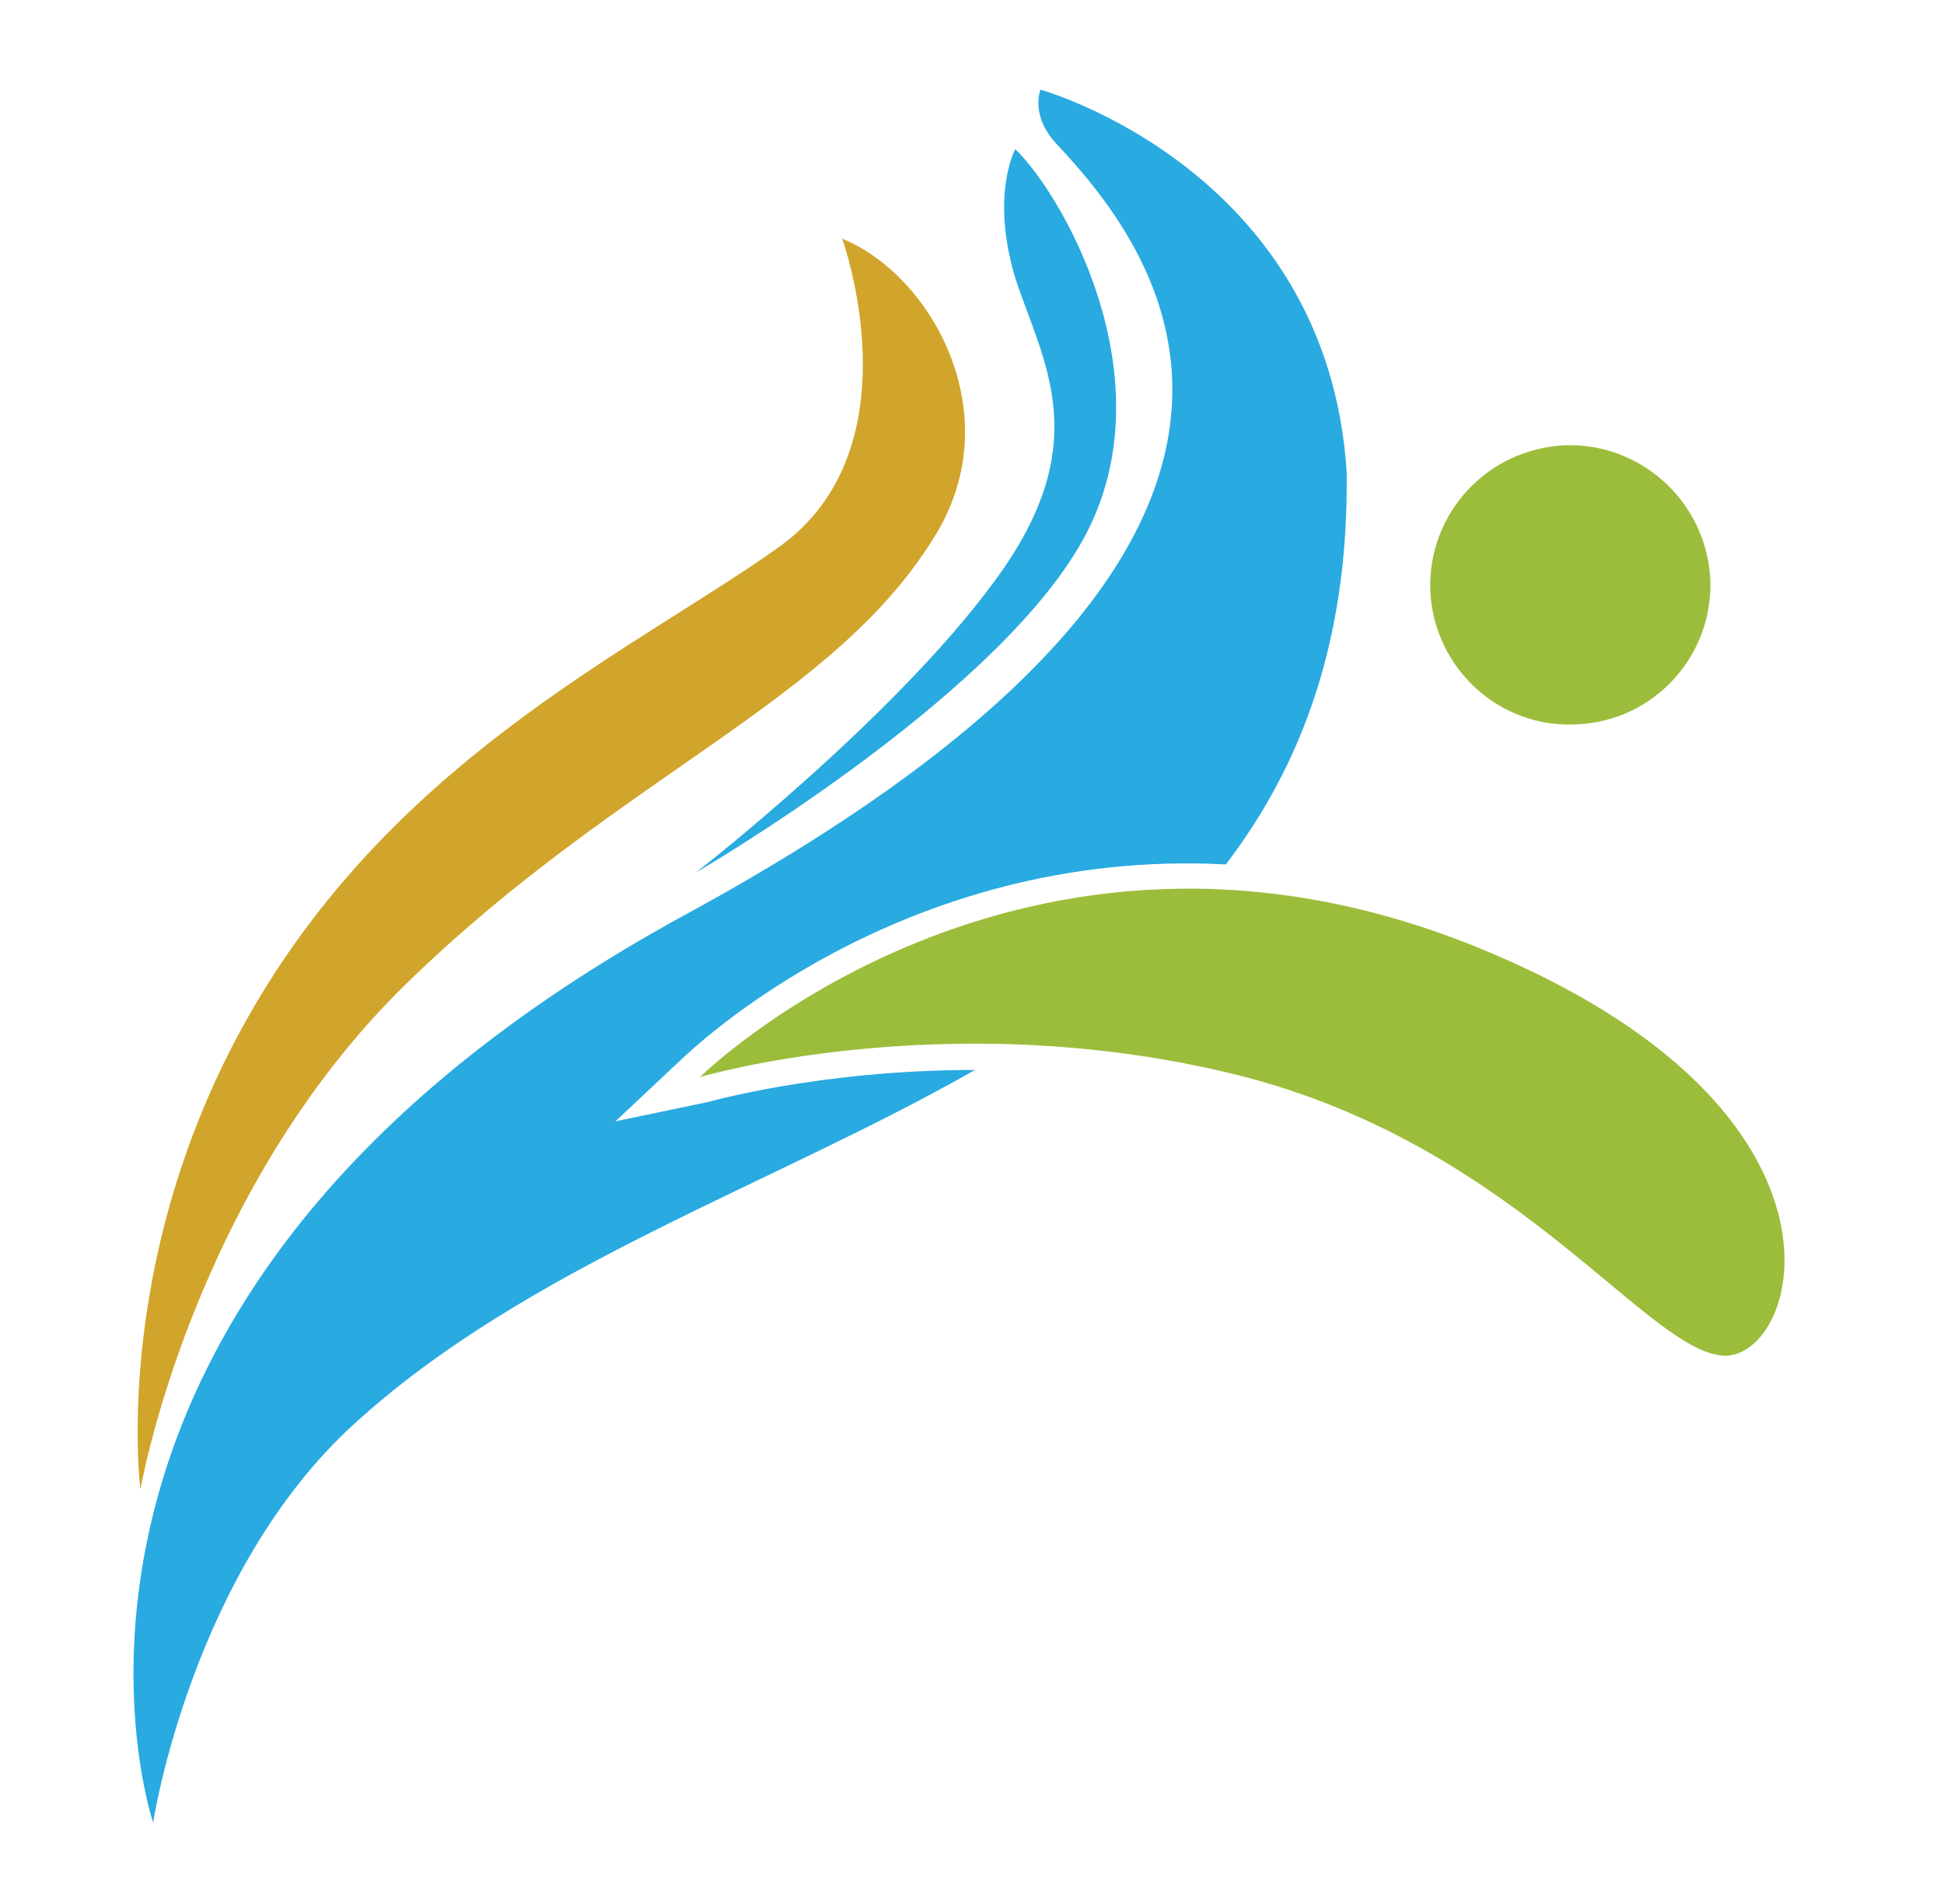 <svg xmlns="http://www.w3.org/2000/svg" viewBox="0 0 193 189" width="193" height="189"><title>menulogo</title><defs><clipPath clipPathUnits="userSpaceOnUse" id="cp1"><path d="m-31.97-25.99h255.55v209.97h-255.55z"></path></clipPath><clipPath clipPathUnits="userSpaceOnUse" id="cp2"><path d="m77.3 54.32c-13.85 9.86-36.73 20.3-51.34 44.36-15.21 24.99-12.02 49.17-12.02 49.17 0 0 5.09-29.56 26.57-50.38 21.47-20.83 42.62-27.94 52.54-44.66 7.04-11.91-0.61-25.52-9.44-29.12 0 0 7.55 20.77-6.31 30.63z"></path></clipPath><radialGradient id="g1" cx="0" cy="0" r="1" gradientUnits="userSpaceOnUse" gradientTransform="matrix(52.636,0,0,52.636,71.968,-37.096)"><stop offset="0" stop-color="#f1d456"></stop><stop offset=".01" stop-color="#f1d456"></stop><stop offset=".284" stop-color="#edcf51"></stop><stop offset=".6" stop-color="#e4c144"></stop><stop offset=".936" stop-color="#d4aa2f"></stop><stop offset="1" stop-color="#d1a52b"></stop></radialGradient><clipPath clipPathUnits="userSpaceOnUse" id="cp3"><path d="m-31.97-25.99h255.55v209.97h-255.55z"></path></clipPath></defs><style>		.s0 { fill: #29aae1 } 		.s1 { fill: #9cbd3b } 		.s2 { fill: url(#g1) } 	</style><g id="Group 3416"><g id="Group 3086"><g id="Group 3085" clip-path="url(#cp1)"><path id="Path 4216" class="s0" d="m70.2 109.4l-9.1 1.9 6.6-6.2c0.9-0.8 21.6-21 54-19.3 7.4-9.7 12.2-22 12-38.9-1.9-30.1-30.4-38-30.4-38 0 0-1.1 2.6 1.7 5.5 10 10.7 31.9 38.9-36.8 76.3-70.6 38.4-53 90.2-53 90.2 0 0 3.8-24.9 20-39.6 17.1-15.6 41.4-23.6 61.6-35.1-15.5 0-26.5 3.2-26.6 3.2z"></path><path id="Path 4217" class="s1" d="m69.5 106.9c0 0 31.7-31.3 77.1-12.9 40.4 16.4 31.8 42 24 40.5-7.9-1.3-21-21.6-49-28.1-28.1-6.6-52.1 0.5-52.1 0.5z"></path><path id="Path 4218" class="s1" d="m169.8 57.5c0.3 7.6-5.6 14.1-13.3 14.4-7.6 0.4-14.1-5.5-14.5-13.2-0.3-7.7 5.6-14.1 13.3-14.5 7.6-0.3 14.1 5.6 14.5 13.3z"></path></g></g><g id="Group 3088"><g id="Group 3087" clip-path="url(#cp2)"><path id="Rectangle 1204" class="s2" d="m10.7 23.7h89.4v124.1h-89.4z"></path></g></g><g id="Group 3090"><g id="Group 3089" clip-path="url(#cp3)"><path id="Path 4220" class="s0" d="m69.1 86.6c0 0 28.8-16.7 38-32.3 9.3-15.6-1.2-34.5-6.3-39.5 0 0-2.5 4.5 0 12.8 2.7 8.3 8.1 16.3-2 30-10 13.7-29.7 29-29.7 29z"></path></g></g></g></svg>